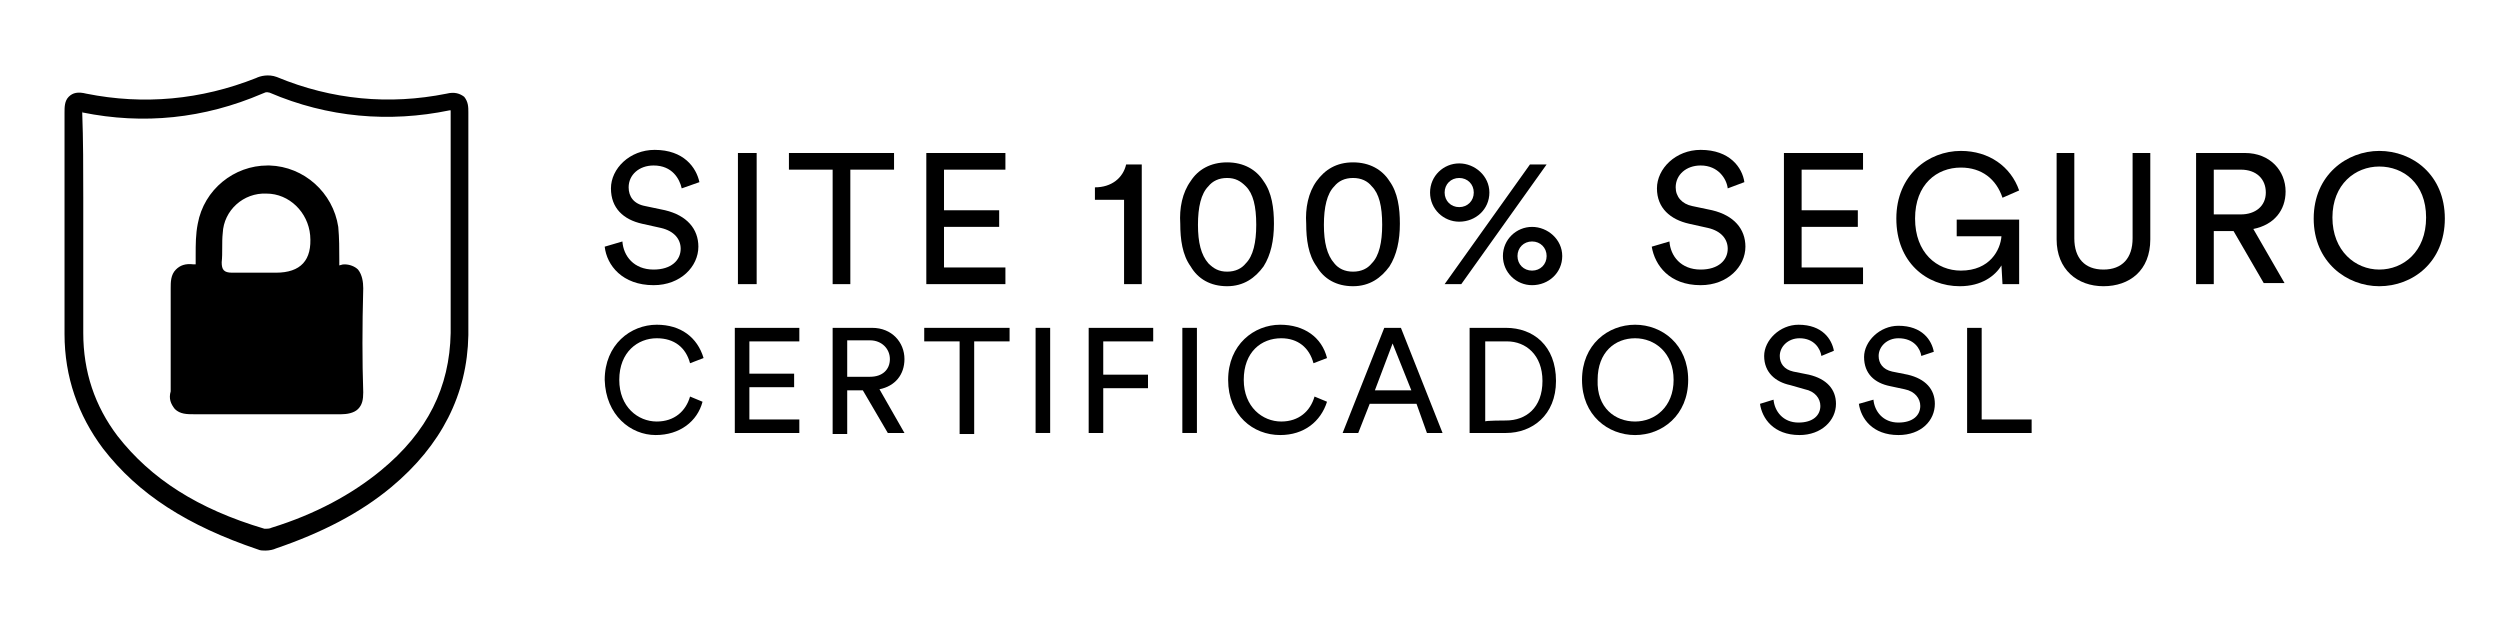 <svg xmlns="http://www.w3.org/2000/svg" xmlns:xlink="http://www.w3.org/1999/xlink" id="Layer_1" x="0px" y="0px" viewBox="0 0 240.2 60" style="enable-background:new 0 0 240.2 60;" xml:space="preserve"><style type="text/css">	.st0{fill-rule:evenodd;clip-rule:evenodd;}</style><g>	<path d="M65.5,18.1c-0.2-0.9-0.9-2.2-2.7-2.2c-1.4,0-2.4,0.9-2.4,2.1c0,0.9,0.5,1.6,1.6,1.8l1.9,0.4c2.1,0.5,3.2,1.8,3.2,3.5  c0,1.9-1.7,3.7-4.3,3.7c-3,0-4.5-1.9-4.7-3.7l1.7-0.5c0.1,1.4,1.1,2.7,3,2.7c1.7,0,2.6-0.9,2.6-2c0-0.9-0.6-1.7-1.9-2l-1.8-0.4  c-1.8-0.4-3-1.5-3-3.4s1.8-3.7,4.2-3.7c2.8,0,4,1.7,4.3,3.1L65.5,18.1L65.5,18.1z"></path>	<path d="M70.9,27.3V14.7h1.8v12.6H70.9z"></path>	<path d="M81.7,16.3v11H80v-11h-4.2v-1.6h10.1v1.6H81.7z"></path>	<path d="M89,27.3V14.7h7.6v1.6h-5.9v3.9h5.3v1.6h-5.3v3.9h5.9v1.6L89,27.3L89,27.3z"></path>	<path d="M108,27.3v-8.1h-2.8V18c1.6,0,2.7-0.9,3-2.2h1.5v11.5H108z"></path>	<path d="M114.4,17.4c0.7-1.1,1.9-1.8,3.5-1.8c1.6,0,2.8,0.7,3.5,1.8c0.8,1.1,1,2.6,1,4.1c0,1.6-0.3,3-1,4.1  c-0.8,1.1-1.9,1.9-3.5,1.9c-1.6,0-2.8-0.7-3.5-1.9c-0.8-1.1-1-2.6-1-4.1C113.3,20,113.6,18.5,114.4,17.4z M116.1,25.3  c0.5,0.5,1,0.8,1.8,0.8c0.8,0,1.4-0.3,1.8-0.8c0.7-0.7,1-2,1-3.7c0-1.8-0.3-3-1-3.7c-0.5-0.5-1-0.8-1.8-0.8c-0.8,0-1.4,0.3-1.8,0.8  c-0.7,0.7-1,2-1,3.7C115.1,23.3,115.4,24.5,116.1,25.3z"></path>	<path d="M126.5,17.4c0.8-1.1,1.9-1.8,3.5-1.8s2.8,0.7,3.5,1.8c0.8,1.1,1,2.6,1,4.1c0,1.6-0.3,3-1,4.1c-0.8,1.1-1.9,1.9-3.5,1.9  s-2.8-0.7-3.5-1.9c-0.8-1.1-1-2.6-1-4.1C125.4,20,125.7,18.5,126.5,17.4z M128.2,25.3c0.4,0.5,1,0.8,1.8,0.8s1.4-0.3,1.8-0.8  c0.7-0.7,1-2,1-3.7c0-1.8-0.3-3-1-3.7c-0.4-0.5-1-0.8-1.8-0.8s-1.4,0.3-1.8,0.8c-0.7,0.7-1,2-1,3.7  C127.2,23.3,127.5,24.5,128.2,25.3z"></path>	<path d="M140.2,15.7c1.5,0,2.9,1.2,2.9,2.8s-1.3,2.8-2.9,2.8c-1.5,0-2.8-1.2-2.8-2.8S138.7,15.7,140.2,15.7z M138.8,27.3l8.2-11.5  h1.6l-8.2,11.5C140.4,27.3,138.8,27.3,138.8,27.3z M140.2,19.9c0.8,0,1.4-0.6,1.4-1.4s-0.6-1.4-1.4-1.4c-0.8,0-1.4,0.6-1.4,1.4  S139.4,19.9,140.2,19.9z M147.2,21.8c1.5,0,2.9,1.2,2.9,2.8c0,1.6-1.3,2.8-2.9,2.8c-1.5,0-2.8-1.2-2.8-2.8  C144.4,23,145.7,21.8,147.2,21.8z M147.2,26c0.8,0,1.4-0.6,1.4-1.4c0-0.8-0.6-1.4-1.4-1.4c-0.8,0-1.4,0.6-1.4,1.4  C145.8,25.4,146.4,26,147.2,26z"></path>	<path d="M166,18.1c-0.1-0.9-0.9-2.2-2.6-2.2c-1.4,0-2.4,0.9-2.4,2.1c0,0.9,0.6,1.6,1.6,1.8l1.9,0.4c2.1,0.5,3.2,1.8,3.2,3.5  c0,1.9-1.7,3.7-4.3,3.7c-3,0-4.4-1.9-4.7-3.7l1.7-0.5c0.1,1.4,1.1,2.7,3,2.7c1.7,0,2.6-0.9,2.6-2c0-0.9-0.6-1.7-1.9-2l-1.8-0.4  c-1.8-0.4-3.1-1.5-3.1-3.4s1.8-3.7,4.2-3.7c2.8,0,4,1.7,4.2,3.1L166,18.1L166,18.1z"></path>	<path d="M171.4,27.3V14.7h7.6v1.6h-5.9v3.9h5.4v1.6h-5.4v3.9h5.9v1.6L171.4,27.3L171.4,27.3z"></path>	<path d="M192.4,27.3l-0.1-1.8c-0.6,1-1.9,2-4,2c-3.2,0-6.1-2.3-6.1-6.5s3.1-6.5,6.2-6.5c2.7,0,4.8,1.5,5.6,3.8l-1.6,0.7  c-0.6-1.8-2-2.9-4-2.9c-2.3,0-4.4,1.6-4.4,4.9s2.1,5,4.4,5c2.8,0,3.8-2,3.9-3.3h-4.3v-1.6h6v6.2L192.4,27.3L192.4,27.3z"></path>	<path d="M197.6,23v-8.3h1.7v8.2c0,1.9,1,3,2.8,3s2.8-1.1,2.8-3v-8.2h1.7V23c0,3-2,4.5-4.5,4.5S197.6,25.9,197.6,23z"></path>	<path d="M214.6,22.2h-1.9v5.1h-1.7V14.7h4.7c2.4,0,3.9,1.7,3.9,3.7c0,1.8-1.1,3.2-3.1,3.6l3,5.2h-2L214.6,22.2L214.6,22.2z   M215.3,20.6c1.4,0,2.4-0.8,2.4-2.1s-0.9-2.2-2.4-2.2h-2.6v4.3H215.3z"></path>	<path d="M228.6,14.5c3.2,0,6.3,2.3,6.3,6.5s-3.1,6.5-6.3,6.5c-3.1,0-6.3-2.3-6.3-6.5S225.5,14.5,228.6,14.5z M228.6,25.9  c2.3,0,4.5-1.7,4.5-5s-2.2-4.9-4.5-4.9s-4.5,1.7-4.5,4.9S226.3,25.9,228.6,25.9z"></path>	<path d="M58.1,36.5c0-3.4,2.5-5.3,5-5.3c2.3,0,3.9,1.2,4.5,3.2l-1.3,0.5c-0.4-1.5-1.5-2.4-3.2-2.4c-1.8,0-3.6,1.3-3.6,4  c0,2.6,1.8,4,3.6,4c1.7,0,2.8-1,3.2-2.4l1.2,0.5c-0.5,1.9-2.2,3.2-4.5,3.2C60.6,41.8,58.2,39.9,58.1,36.5L58.1,36.5z"></path>	<path d="M70.6,41.6V31.5h6.2v1.3H72v3.1h4.3v1.3H72v3.1h4.8v1.3C76.8,41.6,70.6,41.6,70.6,41.6z"></path>	<path d="M82.9,37.5h-1.5v4.2H80V31.5h3.8c1.9,0,3.1,1.4,3.1,3c0,1.5-0.9,2.6-2.4,2.9l2.4,4.2h-1.6C85.3,41.6,82.9,37.5,82.9,37.5z   M83.6,36.2c1.2,0,1.9-0.7,1.9-1.7c0-1-0.8-1.8-1.9-1.8h-2.2v3.5H83.6z"></path>	<path d="M93.6,32.8v8.9h-1.4v-8.9h-3.4v-1.3H97v1.3L93.6,32.8L93.6,32.8z"></path>	<path d="M99.5,41.6V31.5h1.4v10.1H99.5z"></path>	<path d="M104.6,41.6V31.5h6.2v1.3H106V36h4.3v1.3H106v4.3C106,41.6,104.6,41.6,104.6,41.6z"></path>	<path d="M113.6,41.6V31.5h1.4v10.1H113.6z"></path>	<path d="M118,36.5c0-3.4,2.5-5.3,5-5.3c2.3,0,4,1.2,4.5,3.2l-1.3,0.5c-0.4-1.5-1.5-2.4-3.1-2.4c-1.9,0-3.6,1.3-3.6,4  c0,2.6,1.8,4,3.6,4c1.7,0,2.8-1,3.2-2.4l1.2,0.5c-0.6,1.9-2.2,3.2-4.5,3.2C120.4,41.8,118,39.9,118,36.5L118,36.5z"></path>	<path d="M136.1,38.8h-4.5l-1.1,2.8H129l4-10.1h1.6l4,10.1h-1.5L136.1,38.8L136.1,38.8z M132.1,37.5h3.5l-1.8-4.5L132.1,37.5  L132.1,37.5z"></path>	<path d="M141.2,41.6V31.5h3.5c2.6,0,4.8,1.7,4.8,5.1c0,3.3-2.3,5-4.8,5C144.7,41.6,141.2,41.6,141.2,41.6z M144.7,40.4  c1.9,0,3.5-1.2,3.5-3.8c0-2.5-1.6-3.8-3.4-3.8h-2.1v7.7C142.6,40.4,144.7,40.4,144.7,40.4z"></path>	<path d="M157.1,31.2c2.6,0,5.1,1.9,5.1,5.3s-2.5,5.3-5.1,5.3c-2.6,0-5.1-1.9-5.1-5.3S154.5,31.2,157.1,31.2z M157.1,40.5  c1.9,0,3.7-1.4,3.7-4s-1.8-4-3.7-4s-3.6,1.3-3.6,4C153.4,39.2,155.2,40.5,157.1,40.5z"></path>	<path d="M175,34.2c-0.1-0.7-0.7-1.7-2.1-1.7c-1.1,0-1.9,0.8-1.9,1.7c0,0.7,0.4,1.3,1.3,1.5l1.5,0.3c1.7,0.4,2.6,1.4,2.6,2.8  c0,1.6-1.4,3-3.5,3c-2.5,0-3.6-1.6-3.8-3l1.3-0.4c0.1,1.1,0.9,2.2,2.4,2.2c1.4,0,2.1-0.7,2.1-1.6c0-0.7-0.5-1.4-1.5-1.6L172,37  c-1.4-0.3-2.5-1.2-2.5-2.8c0-1.5,1.5-3,3.3-3c2.3,0,3.2,1.4,3.4,2.5L175,34.2L175,34.2z"></path>	<path d="M184.6,34.2c-0.1-0.7-0.7-1.7-2.2-1.7c-1.1,0-1.9,0.8-1.9,1.7c0,0.7,0.4,1.3,1.3,1.5l1.5,0.3c1.7,0.4,2.6,1.4,2.6,2.8  c0,1.6-1.3,3-3.5,3c-2.5,0-3.6-1.6-3.8-3l1.4-0.4c0.1,1.1,0.9,2.2,2.4,2.2c1.4,0,2.1-0.7,2.1-1.6c0-0.7-0.5-1.4-1.5-1.6l-1.4-0.3  c-1.5-0.3-2.5-1.2-2.5-2.8c0-1.5,1.5-3,3.3-3c2.3,0,3.2,1.4,3.4,2.5L184.6,34.2L184.6,34.2z"></path>	<path d="M189,41.6V31.5h1.4v8.8h4.8v1.3C195.2,41.6,189,41.6,189,41.6z"></path></g><g>	<path class="st0" d="M44.6,9.3C44.2,9,43.7,8.8,42.9,9c-5.5,1.1-11,0.6-16.3-1.6c-0.8-0.3-1.6-0.1-2,0.1C19.3,9.6,13.8,10.1,8.3,9  C7.5,8.8,7,8.9,6.6,9.3c-0.4,0.4-0.4,1-0.4,1.5c0,2.7,0,5.5,0,8.2v5.8c0,2.4,0,4.9,0,7.3c0,4.1,1.3,7.8,3.7,11  c3.4,4.4,8.1,7.4,14.9,9.7c0.2,0.1,0.5,0.1,0.7,0.1c0.4,0,0.8-0.1,1-0.2c4.4-1.5,8.1-3.4,11.1-5.9c4.8-4,7.3-8.9,7.4-14.6  c0-3.9,0-7.9,0-11.8c0-3.2,0-6.4,0-9.6C45,10.3,45,9.8,44.6,9.3L44.6,9.3z M7.9,10.8L7.9,10.8C7.9,10.7,8,10.7,7.9,10.8  c5.9,1.2,11.7,0.6,17.3-1.8c0.3-0.1,0.3-0.2,0.7-0.1c5.6,2.4,11.5,2.9,17.3,1.7c0,0,0.1,0,0.1,0v0.1c0,3.2,0,6.4,0,9.5  c0,4,0,7.9,0,11.8c-0.1,5.2-2.2,9.5-6.7,13.2c-2.8,2.3-6.3,4.2-10.5,5.5c-0.2,0.1-0.4,0.1-0.5,0.1h-0.2C19,48.9,14.5,46,11.3,41.9  C9.1,39,8,35.7,8,32c0-2.4,0-4.9,0-7.3V19C8,16.2,8,13.5,7.9,10.8L7.9,10.8z"></path>	<path class="st0" d="M16.8,39.3c0.5,0.5,1.2,0.5,1.8,0.5l0,0c1,0,2,0,3,0h4h4.1c1,0,2,0,3.1,0c0.5,0,1.2-0.1,1.6-0.5  c0.4-0.4,0.5-0.9,0.5-1.6c-0.1-3-0.1-6.3,0-10c0-0.6-0.1-1.3-0.5-1.8c-0.3-0.3-0.8-0.5-1.3-0.5c-0.1,0-0.2,0-0.5,0.1  c0,0,0-0.1,0-0.5c0-1.1,0-2.1-0.1-3.2c-0.5-3.3-3.3-5.8-6.6-5.9h-0.2c-3.2,0-6.1,2.3-6.7,5.6c-0.2,1-0.2,2-0.2,3V25  c0,0.3,0,0.4,0,0.4h-0.2c-0.8-0.1-1.3,0.1-1.7,0.5c-0.5,0.5-0.5,1.2-0.5,1.8c0,3,0,6.4,0,9.9C16.2,38.3,16.4,38.8,16.8,39.3  L16.8,39.3z M25.6,18.6c2.2,0,4,1.8,4.2,4c0.2,2.4-0.9,3.6-3.3,3.6h-0.9c-1.1,0-2.2,0-3.3,0c-0.8,0-1-0.3-1-1  c0.1-0.9,0-1.9,0.1-2.8C21.5,20.2,23.4,18.5,25.6,18.6L25.6,18.6z"></path></g></svg>